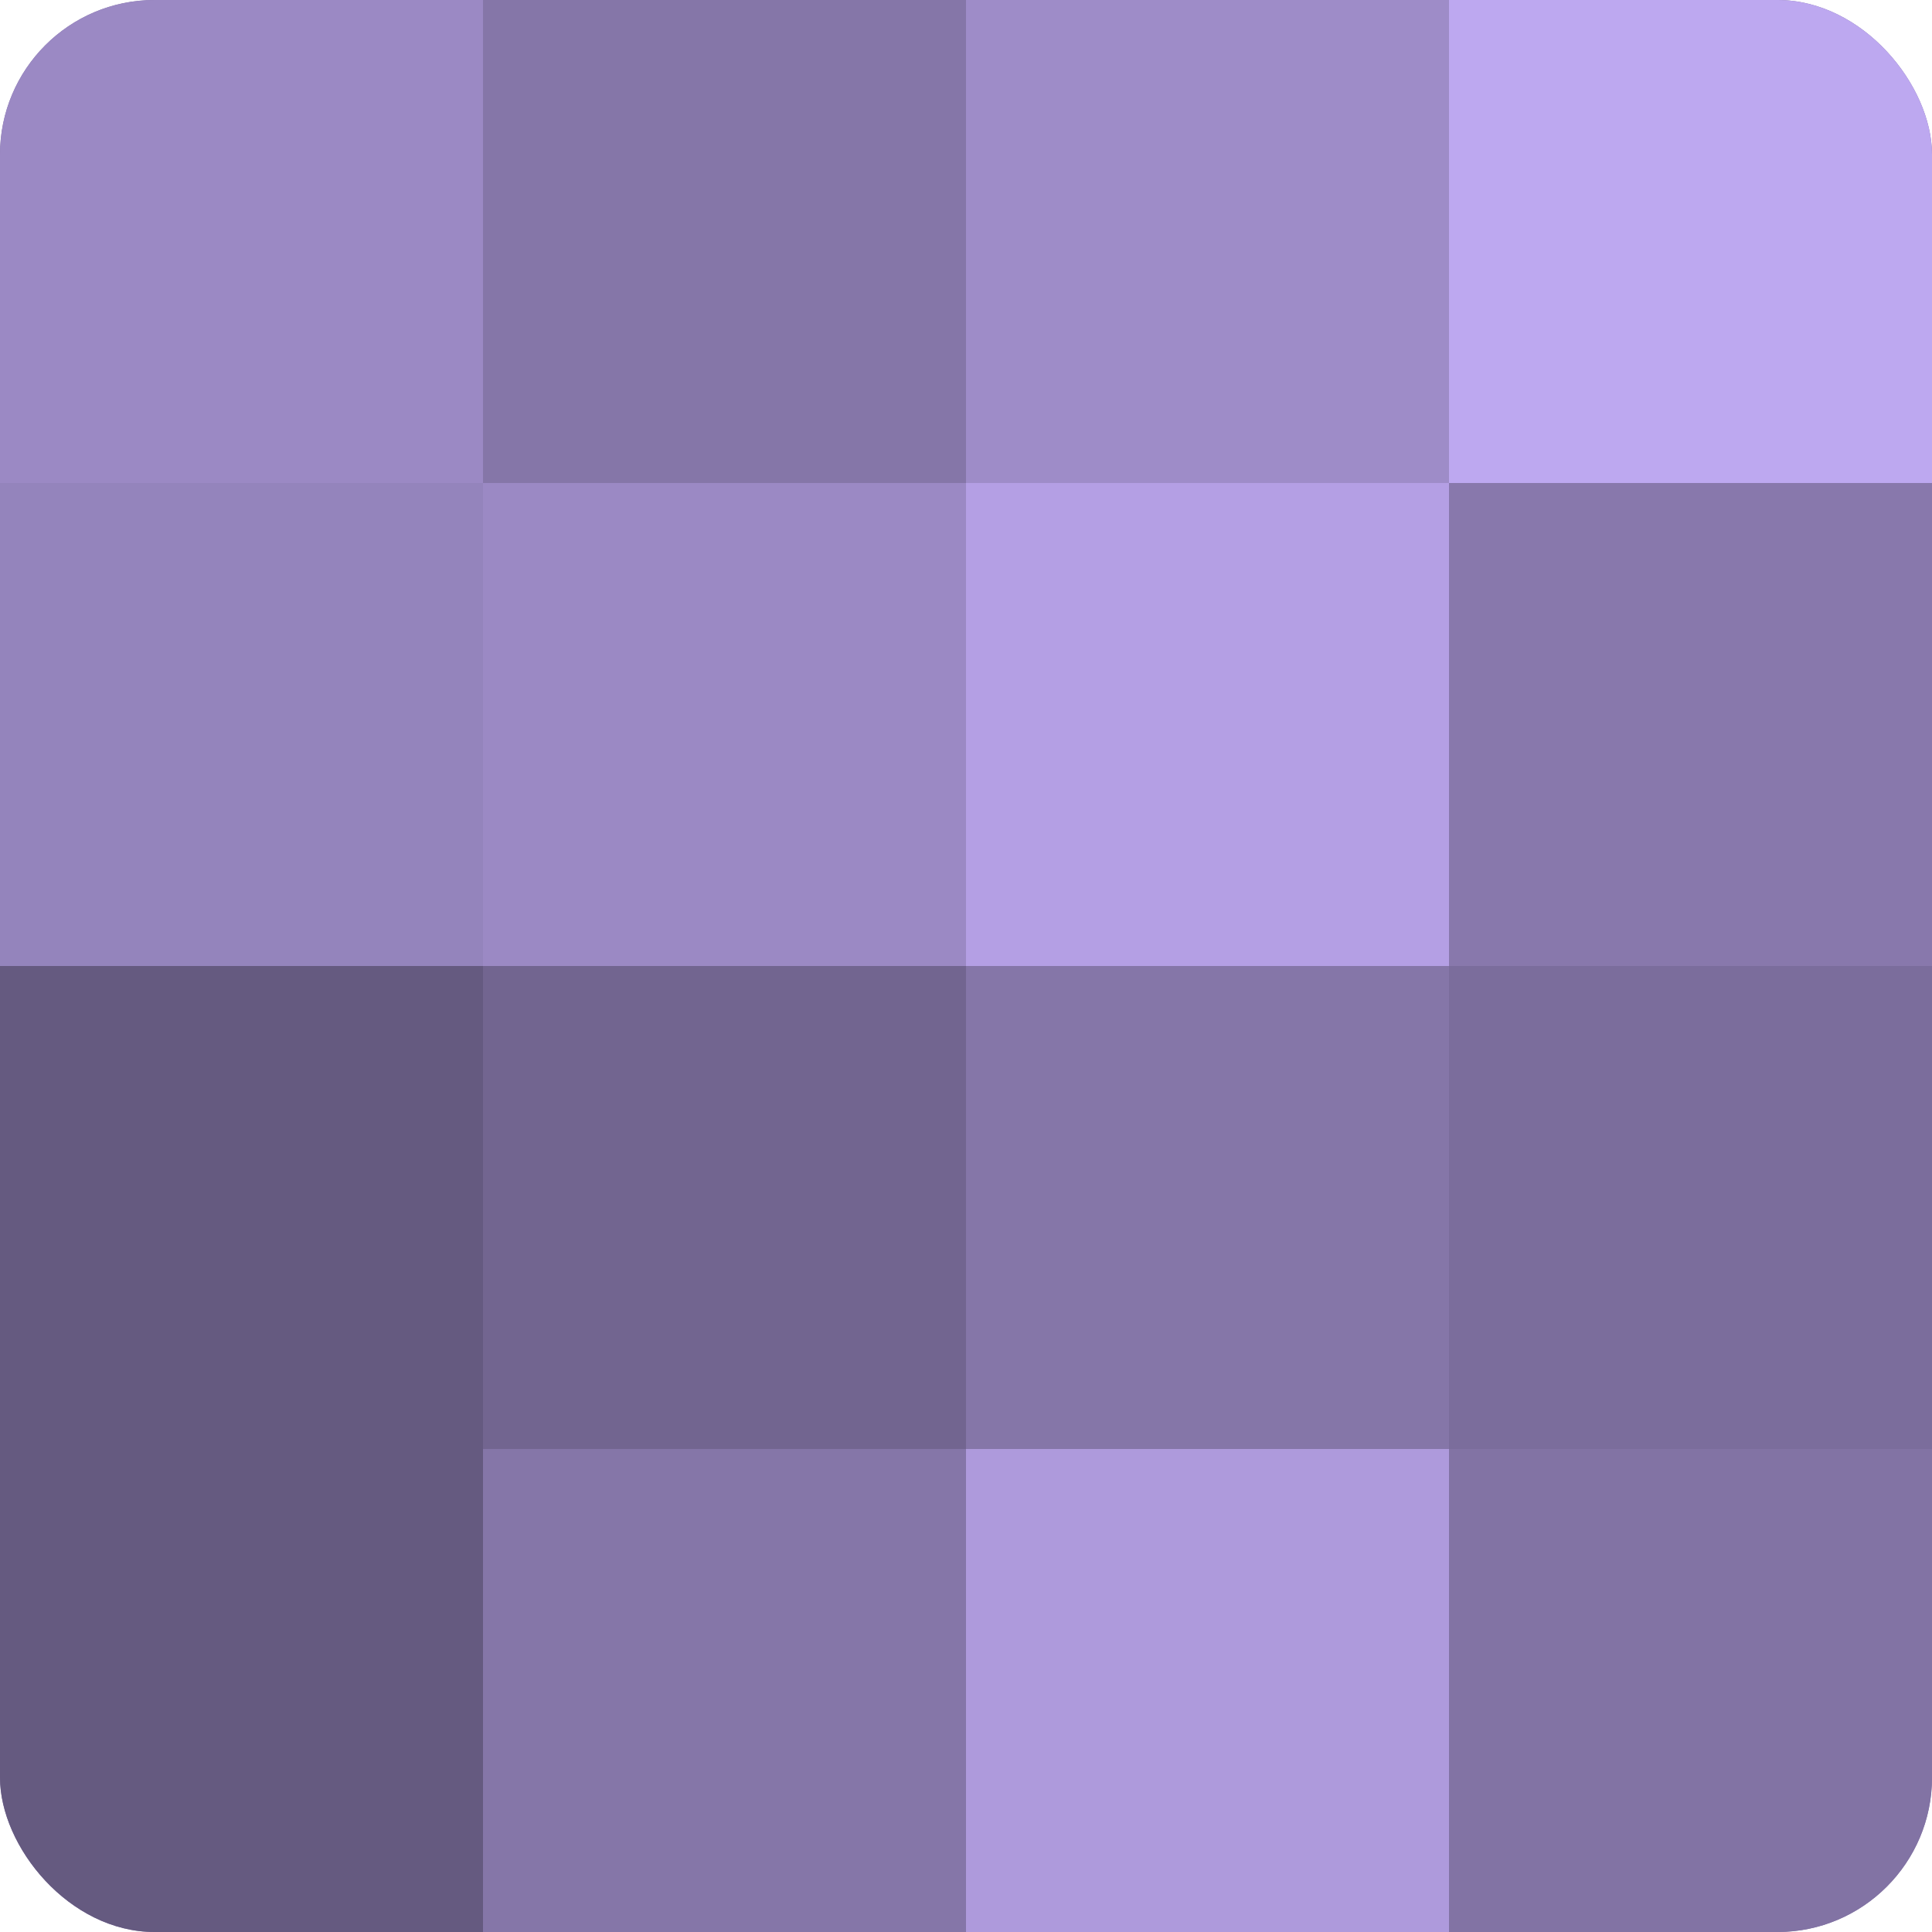 <?xml version="1.0" encoding="UTF-8"?>
<svg xmlns="http://www.w3.org/2000/svg" width="80" height="80" viewBox="0 0 100 100" preserveAspectRatio="xMidYMid meet"><defs><clipPath id="c" width="100" height="100"><rect width="100" height="100" rx="8" ry="8"/></clipPath></defs><g clip-path="url(#c)"><rect width="100" height="100" fill="#7e70a0"/><rect width="25" height="25" fill="#9b89c4"/><rect y="25" width="25" height="25" fill="#9484bc"/><rect y="50" width="25" height="25" fill="#655a80"/><rect y="75" width="25" height="25" fill="#655a80"/><rect x="25" width="25" height="25" fill="#8576a8"/><rect x="25" y="25" width="25" height="25" fill="#9b89c4"/><rect x="25" y="50" width="25" height="25" fill="#726590"/><rect x="25" y="75" width="25" height="25" fill="#8576a8"/><rect x="50" width="25" height="25" fill="#9e8cc8"/><rect x="50" y="25" width="25" height="25" fill="#b49fe4"/><rect x="50" y="50" width="25" height="25" fill="#8576a8"/><rect x="50" y="75" width="25" height="25" fill="#ae9adc"/><rect x="75" width="25" height="25" fill="#bda8f0"/><rect x="75" y="25" width="25" height="25" fill="#8878ac"/><rect x="75" y="50" width="25" height="25" fill="#7b6d9c"/><rect x="75" y="75" width="25" height="25" fill="#8273a4"/></g></svg>
